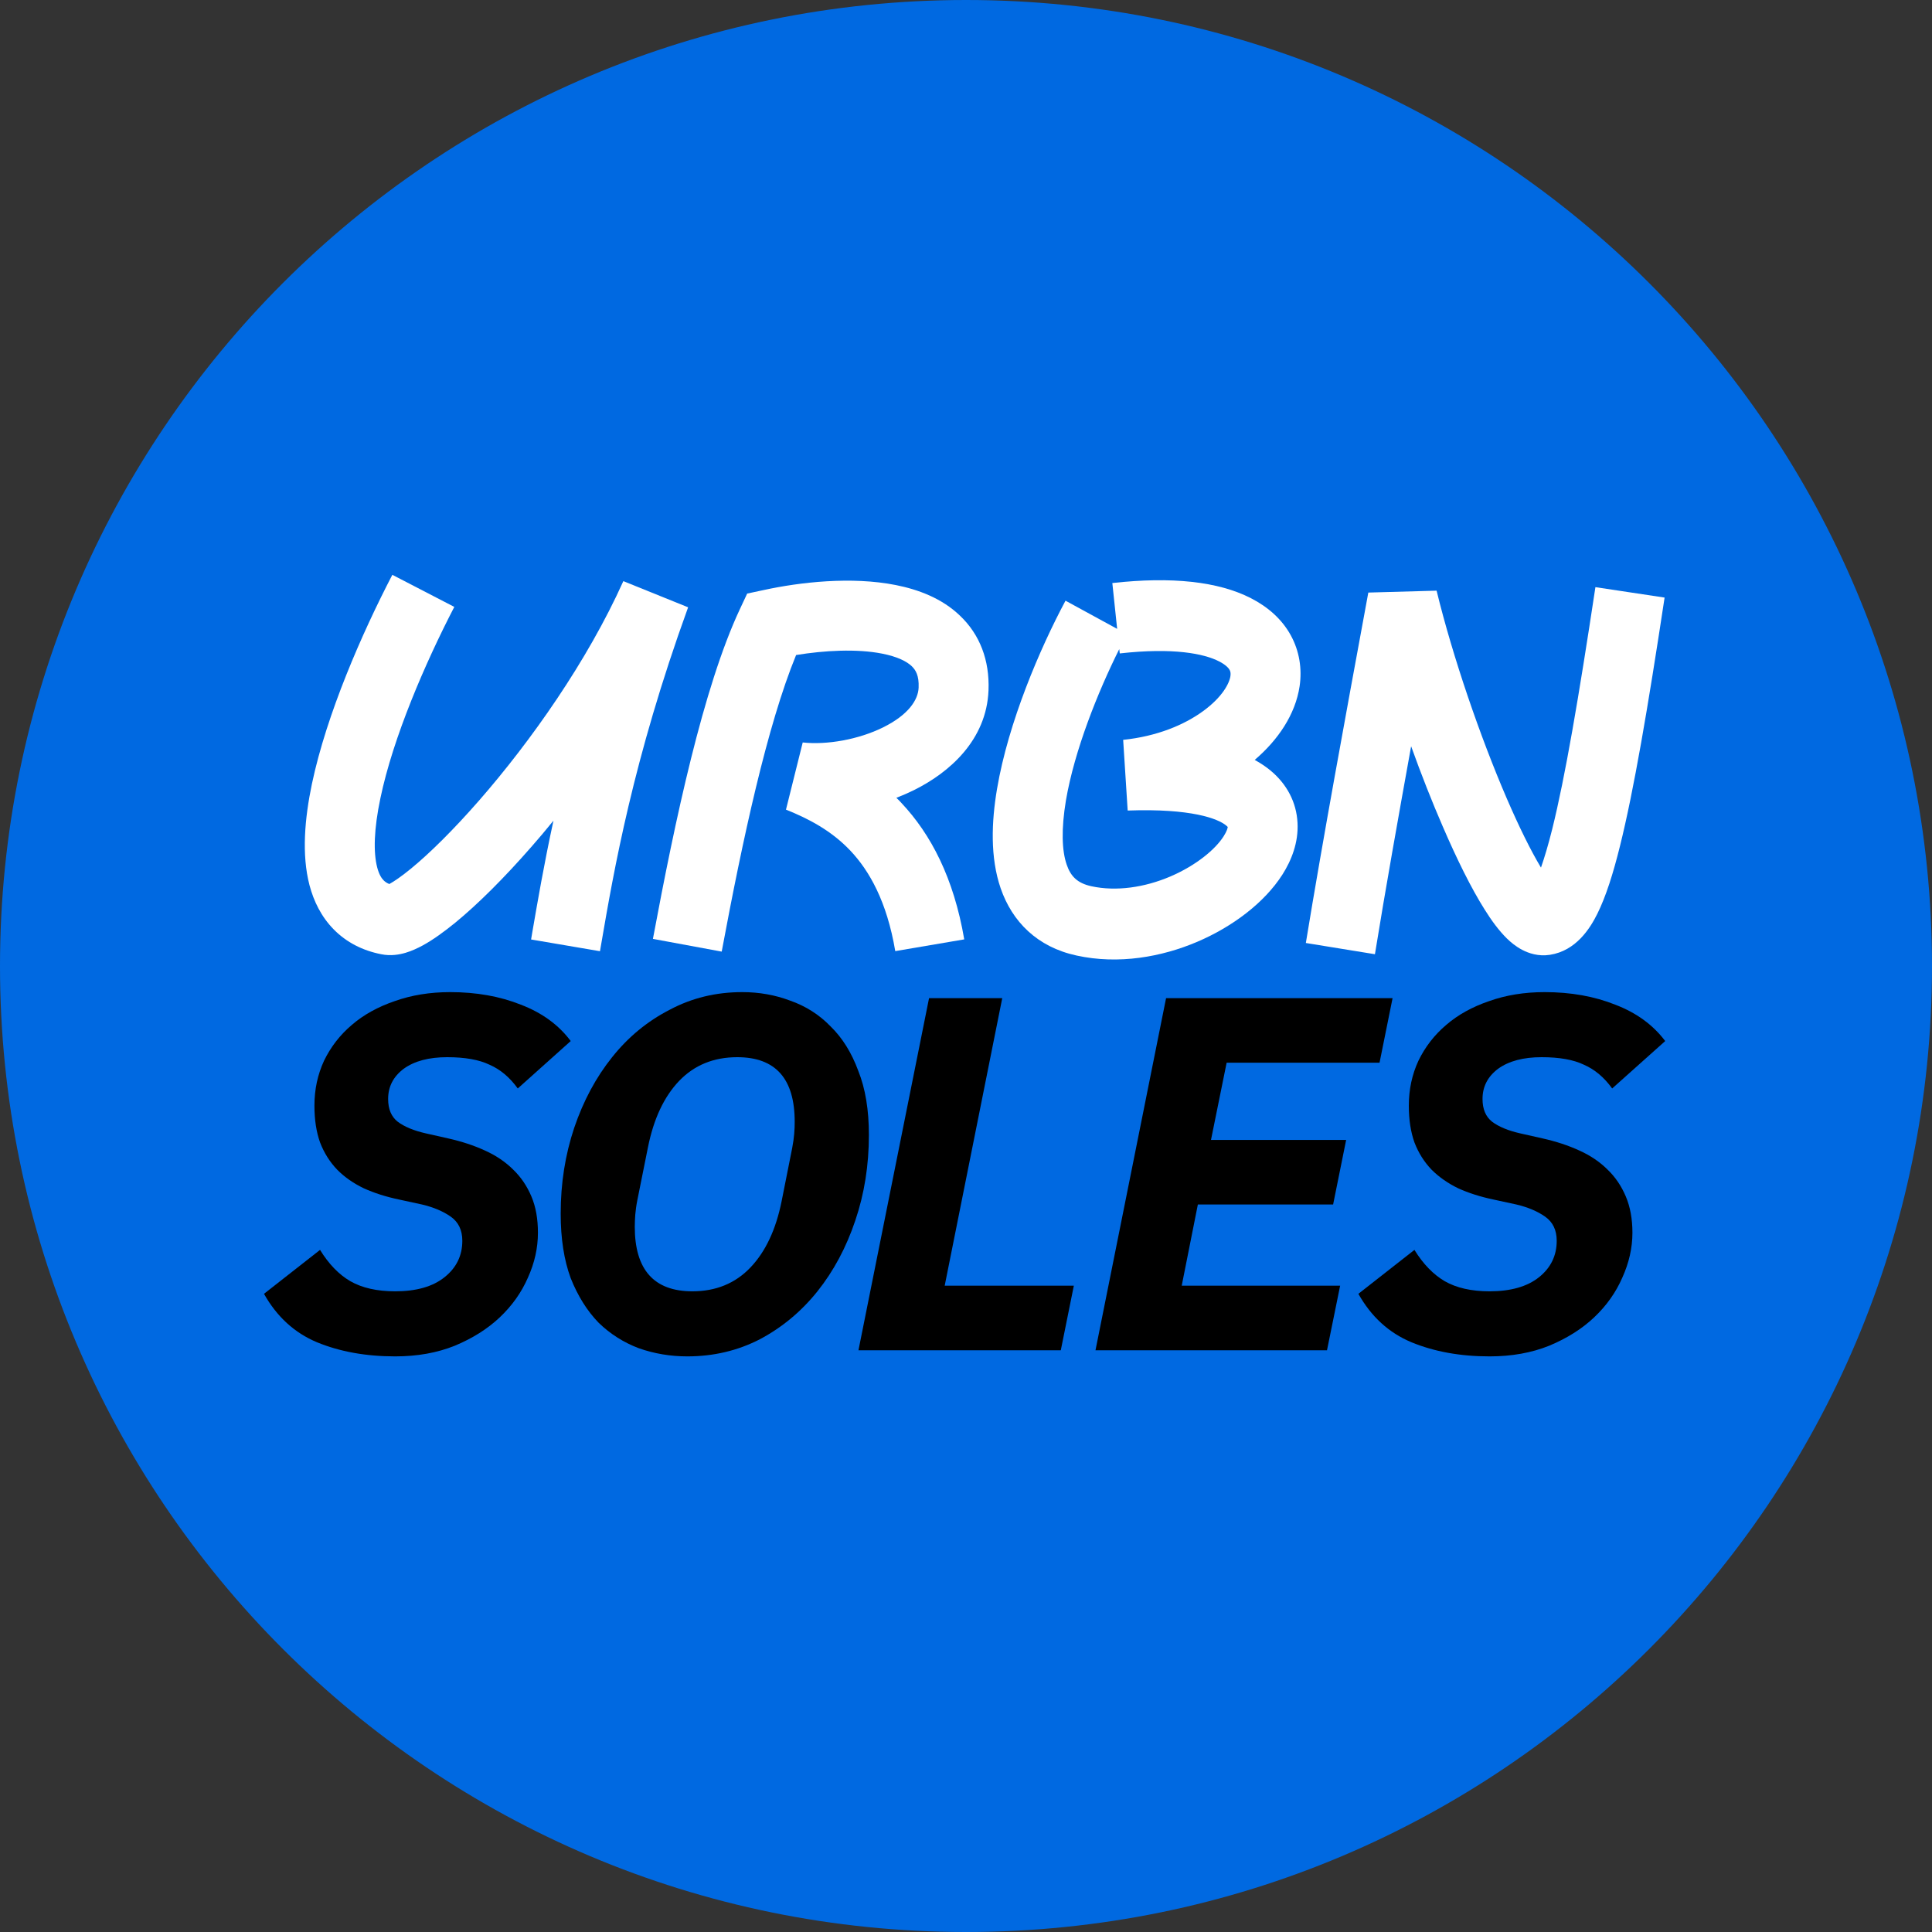 <?xml version="1.0" encoding="UTF-8"?> <svg xmlns="http://www.w3.org/2000/svg" xmlns:xlink="http://www.w3.org/1999/xlink" xmlns:xodm="http://www.corel.com/coreldraw/odm/2003" xml:space="preserve" width="928px" height="928px" version="1.1" style="shape-rendering:geometricPrecision; text-rendering:geometricPrecision; image-rendering:optimizeQuality; fill-rule:evenodd; clip-rule:evenodd" viewBox="0 0 192.69 192.69"><rect x="0" y="0" width="192.69" height="192.69" fill="#333333" stroke="none"/> <defs> <style type="text/css"> .fil1 {fill:white} .fil2 {fill:black;fill-rule:nonzero} .fil0 {fill:#0069E1;fill-rule:nonzero} </style> </defs> <g id="Слой_x0020_1">  <path class="fil0" d="M0 96.35c0,-53.21 43.14,-96.35 96.35,-96.35l0 0c53.21,0 96.34,43.14 96.34,96.35l0 0c0,53.21 -43.13,96.34 -96.34,96.34l0 0c-53.21,0 -96.35,-43.13 -96.35,-96.34l0 0z"></path> <path class="fil1" d="M31.11 78.18c1.47,-6.98 4.99,-15.02 8.02,-20.85l6.18 3.2c-2.91,5.62 -6.1,13 -7.37,19.08 -0.65,3.08 -0.71,5.41 -0.32,6.9 0.18,0.7 0.43,1.08 0.64,1.29 0.12,0.12 0.29,0.26 0.57,0.37 0.49,-0.27 1.21,-0.76 2.15,-1.53 1.87,-1.53 4.25,-3.88 6.82,-6.82 5.14,-5.89 10.77,-13.86 14.37,-21.86l6.46 2.61c-5.51,15.19 -7.42,26.33 -8.67,33.6 -0.04,0.24 -0.08,0.47 -0.12,0.7l-6.87 -1.17c0.04,-0.23 0.08,-0.47 0.12,-0.72 0.52,-3 1.15,-6.71 2.11,-11.13 -0.72,0.89 -1.44,1.74 -2.15,2.55 -2.74,3.14 -5.39,5.78 -7.65,7.63 -1.12,0.91 -2.22,1.71 -3.25,2.27 -0.52,0.28 -1.1,0.55 -1.71,0.73 -0.58,0.17 -1.45,0.34 -2.42,0.14 -1.84,-0.36 -3.46,-1.18 -4.73,-2.47 -1.25,-1.27 -2,-2.82 -2.42,-4.41 -0.8,-3.06 -0.48,-6.66 0.24,-10.11z"></path> <path class="fil1" d="M79.4 65.33c-2.89,7.04 -5.34,18.42 -7.42,29.58l-6.86 -1.27c2.21,-11.85 5.02,-25.09 8.67,-32.88l0.73 -1.56 1.69 -0.36c3.54,-0.77 8.7,-1.37 13.13,-0.49 2.22,0.44 4.6,1.31 6.42,3.07 1.95,1.86 2.95,4.41 2.83,7.44 -0.2,4.94 -3.88,8.18 -7.43,9.94 -0.57,0.28 -1.16,0.54 -1.76,0.77 0.17,0.16 0.34,0.33 0.5,0.51 2.93,3.11 5.22,7.46 6.27,13.61l-6.88 1.17c-0.84,-4.97 -2.59,-8.01 -4.46,-10 -1.91,-2.02 -4.17,-3.2 -6.44,-4.11l1.67 -6.7c2.4,0.26 5.53,-0.28 8.01,-1.5 2.56,-1.27 3.5,-2.76 3.55,-3.97 0.05,-1.21 -0.3,-1.76 -0.68,-2.13 -0.5,-0.48 -1.43,-0.96 -2.96,-1.26 -2.53,-0.5 -5.76,-0.32 -8.58,0.14z"></path> <path class="fil1" d="M125.14 75.79c2.31,-1.97 4.06,-4.52 4.48,-7.36 0.25,-1.71 -0.01,-3.49 -0.9,-5.1 -0.89,-1.6 -2.28,-2.81 -3.96,-3.67 -3.26,-1.67 -7.91,-2.17 -13.82,-1.51l0.48 4.57 -5.15 -2.81c-2.53,4.73 -5.7,12.1 -6.83,18.77 -0.56,3.3 -0.69,6.85 0.36,9.91 1.15,3.33 3.64,5.86 7.57,6.71 4.2,0.92 8.5,0.14 12.04,-1.37 3.49,-1.49 6.69,-3.88 8.49,-6.7 0.91,-1.43 1.61,-3.2 1.51,-5.15 -0.1,-2.07 -1.07,-3.88 -2.68,-5.22 -0.48,-0.4 -1.01,-0.75 -1.59,-1.07zm-13.51 -11.05l0.05 0.43c5.34,-0.6 8.41,0.02 9.92,0.8 0.7,0.36 0.95,0.69 1.04,0.85 0.07,0.13 0.12,0.3 0.08,0.6 -0.1,0.72 -0.8,2.11 -2.75,3.52 -1.87,1.36 -4.58,2.5 -7.95,2.85l0.45 7.05c6.36,-0.23 9.02,0.82 9.82,1.49 0.09,0.07 0.13,0.12 0.16,0.15 -0.01,0.09 -0.07,0.4 -0.41,0.93 -0.82,1.29 -2.71,2.89 -5.32,4.01 -2.56,1.09 -5.38,1.51 -7.87,0.97 -1.42,-0.31 -2.07,-1.01 -2.46,-2.15 -0.49,-1.41 -0.55,-3.56 -0.08,-6.4 0.85,-4.99 3.17,-10.79 5.32,-15.1zm10.84 17.77c0,0 0,0 0,0 0,0 0,0 0,0z"></path> <path class="fil1" d="M159.31 91.14c-0.72,1.45 -2.12,3.69 -4.73,4.09 -1.15,0.18 -2.12,-0.16 -2.75,-0.49 -0.64,-0.33 -1.16,-0.77 -1.55,-1.15 -0.79,-0.78 -1.53,-1.79 -2.19,-2.85 -1.35,-2.13 -2.8,-5.07 -4.2,-8.32 -1.07,-2.46 -2.14,-5.18 -3.15,-7.99 -1.26,6.97 -2.6,14.49 -3.61,20.74l-6.89 -1.12c1.66,-10.15 4.14,-23.61 5.8,-32.61 0.15,-0.82 0.29,-1.6 0.43,-2.34l6.81 -0.19c1.61,6.6 4.33,14.54 7.01,20.75 1.22,2.82 2.39,5.19 3.4,6.87 0.34,-0.97 0.72,-2.23 1.12,-3.83 1.29,-5.18 2.64,-13.09 4.31,-24.14l6.9 1.04c-1.67,11.02 -3.07,19.24 -4.45,24.78 -0.68,2.75 -1.41,5.05 -2.26,6.76zm-6.68 -2.4c0,0 0.01,-0.01 0.04,-0.03 -0.03,0.02 -0.04,0.03 -0.04,0.03zm2.59 -0.08c0,0.01 0.01,0.01 0.01,0.01 0,0 -0.01,0 -0.01,-0.01z"></path> <path class="fil2" d="M148.56 135.28c-2.91,0 -5.51,-0.47 -7.79,-1.41 -2.25,-0.94 -4.01,-2.55 -5.29,-4.83l5.59 -4.38c0.87,1.41 1.88,2.45 3.02,3.12 1.17,0.67 2.66,1.01 4.47,1.01 2.12,0 3.76,-0.47 4.94,-1.41 1.17,-0.94 1.76,-2.15 1.76,-3.63 0,-1.07 -0.39,-1.87 -1.16,-2.41 -0.77,-0.54 -1.73,-0.94 -2.87,-1.21l-2.31 -0.5c-1.28,-0.27 -2.44,-0.64 -3.48,-1.11 -1.03,-0.5 -1.92,-1.12 -2.66,-1.86 -0.74,-0.77 -1.31,-1.68 -1.71,-2.72 -0.37,-1.04 -0.56,-2.26 -0.56,-3.67 0,-1.61 0.32,-3.1 0.96,-4.48 0.67,-1.38 1.59,-2.57 2.77,-3.57 1.17,-1.01 2.6,-1.8 4.27,-2.37 1.68,-0.6 3.53,-0.9 5.54,-0.9 2.62,0 4.96,0.42 7.04,1.25 2.12,0.81 3.78,2.02 4.99,3.63l-5.29 4.73c-0.8,-1.11 -1.74,-1.9 -2.82,-2.37 -1.04,-0.5 -2.44,-0.75 -4.22,-0.75 -1.81,0 -3.26,0.38 -4.33,1.15 -1.04,0.78 -1.56,1.78 -1.56,3.02 0,1.01 0.32,1.77 0.96,2.27 0.67,0.5 1.61,0.89 2.81,1.16l2.22 0.5c1.34,0.3 2.56,0.7 3.67,1.21 1.11,0.5 2.05,1.14 2.82,1.91 0.77,0.74 1.37,1.63 1.81,2.67 0.44,1.04 0.66,2.24 0.66,3.62 0,1.51 -0.34,3 -1.01,4.48 -0.64,1.47 -1.58,2.8 -2.82,3.97 -1.21,1.14 -2.7,2.08 -4.48,2.82 -1.74,0.7 -3.72,1.06 -5.94,1.06z"></path> <polygon class="fil2" points="109.26,134.67 116.3,99.55 138.89,99.55 137.59,105.99 122.34,105.99 120.78,113.69 134.26,113.69 132.96,120.13 119.47,120.13 117.86,128.23 133.66,128.23 132.35,134.67 "></polygon> <polygon class="fil2" points="85.62,134.67 92.66,99.55 99.96,99.55 94.22,128.23 107.1,128.23 105.8,134.67 "></polygon> <path class="fil2" d="M68.55 135.28c-1.68,0 -3.29,-0.27 -4.83,-0.81 -1.51,-0.57 -2.86,-1.42 -4.03,-2.56 -1.14,-1.18 -2.06,-2.65 -2.77,-4.43 -0.67,-1.81 -1,-3.96 -1,-6.44 0,-3.02 0.45,-5.87 1.35,-8.56 0.91,-2.68 2.17,-5.03 3.78,-7.04 1.61,-2.02 3.52,-3.59 5.74,-4.73 2.21,-1.18 4.62,-1.76 7.24,-1.76 1.68,0 3.27,0.28 4.78,0.85 1.54,0.54 2.89,1.39 4.03,2.57 1.17,1.14 2.09,2.61 2.76,4.43 0.71,1.77 1.06,3.9 1.06,6.39 0,3.02 -0.45,5.87 -1.36,8.55 -0.9,2.68 -2.16,5.03 -3.77,7.05 -1.61,2.01 -3.52,3.6 -5.74,4.78 -2.21,1.14 -4.63,1.71 -7.24,1.71zm0.5 -6.49c2.35,0 4.28,-0.79 5.79,-2.37 1.51,-1.58 2.55,-3.79 3.12,-6.64l1.05 -5.28c0.1,-0.54 0.17,-1.01 0.2,-1.41 0.04,-0.44 0.05,-0.84 0.05,-1.21 0,-4.3 -1.91,-6.44 -5.73,-6.44 -2.35,0 -4.28,0.79 -5.79,2.36 -1.51,1.58 -2.55,3.79 -3.12,6.65l-1.06 5.28c-0.1,0.5 -0.16,0.97 -0.2,1.41 -0.03,0.43 -0.05,0.84 -0.05,1.21 0,4.29 1.92,6.44 5.74,6.44z"></path> <path class="fil2" d="M39.41 135.28c-2.91,0 -5.52,-0.47 -7.8,-1.41 -2.24,-0.94 -4,-2.55 -5.28,-4.83l5.59 -4.38c0.87,1.41 1.87,2.45 3.02,3.12 1.17,0.67 2.66,1.01 4.47,1.01 2.12,0 3.76,-0.47 4.93,-1.41 1.18,-0.94 1.77,-2.15 1.77,-3.63 0,-1.07 -0.39,-1.87 -1.16,-2.41 -0.77,-0.54 -1.73,-0.94 -2.87,-1.21l-2.31 -0.5c-1.28,-0.27 -2.44,-0.64 -3.48,-1.11 -1.04,-0.5 -1.93,-1.12 -2.66,-1.86 -0.74,-0.77 -1.31,-1.68 -1.71,-2.72 -0.37,-1.04 -0.56,-2.26 -0.56,-3.67 0,-1.61 0.32,-3.1 0.96,-4.48 0.67,-1.38 1.59,-2.57 2.77,-3.57 1.17,-1.01 2.6,-1.8 4.27,-2.37 1.68,-0.6 3.53,-0.9 5.54,-0.9 2.61,0 4.96,0.42 7.04,1.25 2.12,0.81 3.78,2.02 4.98,3.63l-5.28 4.73c-0.8,-1.11 -1.74,-1.9 -2.82,-2.37 -1.04,-0.5 -2.45,-0.75 -4.22,-0.75 -1.82,0 -3.26,0.38 -4.33,1.15 -1.04,0.78 -1.56,1.78 -1.56,3.02 0,1.01 0.32,1.77 0.96,2.27 0.67,0.5 1.61,0.89 2.81,1.16l2.22 0.5c1.34,0.3 2.56,0.7 3.67,1.21 1.11,0.5 2.05,1.14 2.82,1.91 0.77,0.74 1.37,1.63 1.81,2.67 0.44,1.04 0.65,2.24 0.65,3.62 0,1.51 -0.33,3 -1,4.48 -0.64,1.47 -1.58,2.8 -2.82,3.97 -1.21,1.14 -2.7,2.08 -4.48,2.82 -1.74,0.7 -3.72,1.06 -5.94,1.06z"></path> </g> </svg> 